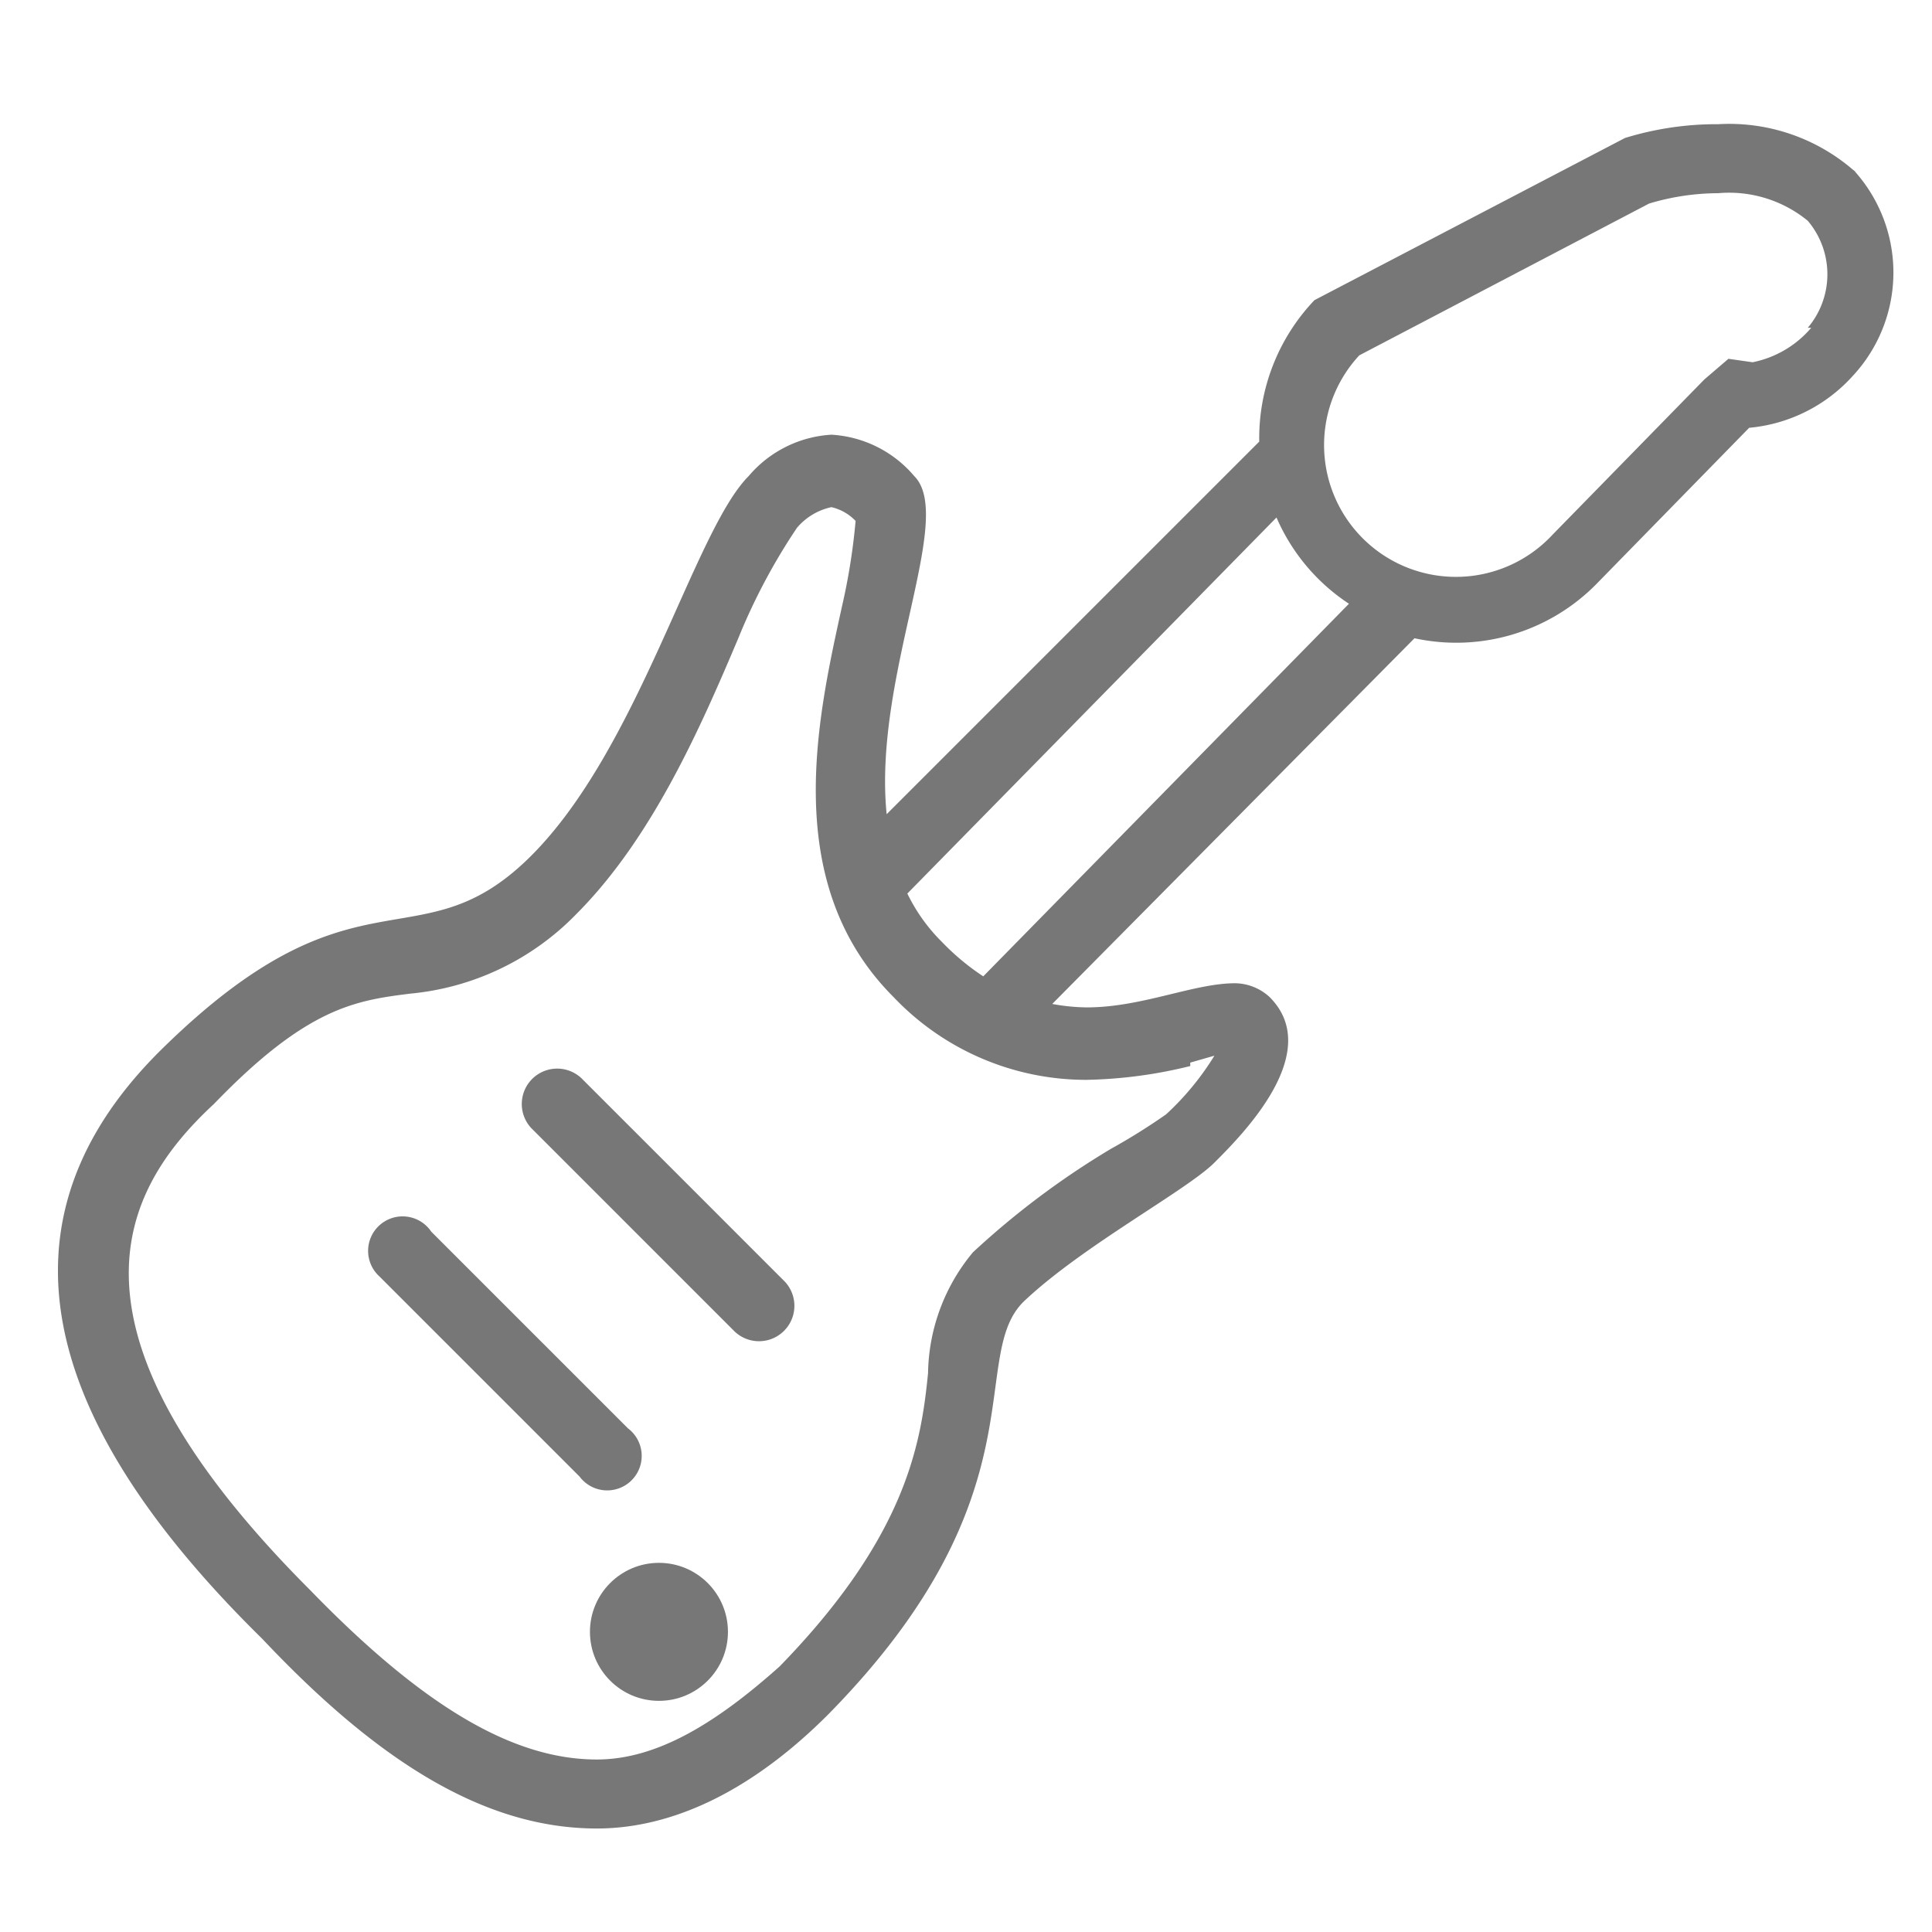 <svg xmlns="http://www.w3.org/2000/svg" viewBox="0 0 56 56" width="16" height="16">
  <g fill="#777">
    <path d="M53.8 5a5.5 5.5 0 0 0-4-1.4 9 9 0 0 0-2.7.4l-9 4.7a5.8 5.8 0 0 0-1.6 4.1L25.7 23.6c-.4-4 2-8.6.8-9.8a3.4 3.4 0 0 0-2.4-1.2 3.4 3.4 0 0 0-2.4 1.2c-1.6 1.6-3.2 8-6.4 11.1s-5 0-10.6 5.5S2 42 7.6 47.5C10.9 51 14 53 17.3 53c2.1 0 4.4-1 6.7-3.3 6.3-6.4 4-10.4 5.7-12s4.7-3.2 5.5-4 3.2-3.2 1.6-4.8a1.5 1.5 0 0 0-1-.4c-1.2 0-2.7.7-4.3.7a5.8 5.8 0 0 1-1-.1L41 18.5a5.7 5.7 0 0 0 5.3-1.6l4.4-4.5a4.6 4.6 0 0 0 3-1.5 4.4 4.4 0 0 0 0-6zM34.5 30.8l.7-.2a8 8 0 0 1-1.4 1.7 18.1 18.1 0 0 1-1.6 1 23.8 23.8 0 0 0-4 3 5.6 5.6 0 0 0-1.3 3.5c-.2 2-.6 4.7-4.3 8.5C20.7 50 19 51 17.3 51c-2.4 0-5-1.5-8.3-4.9C1.4 38.5 3.5 34.5 6.2 32c2.7-2.8 4.1-3 5.7-3.2a7.7 7.7 0 0 0 4.8-2.3c2.2-2.2 3.6-5.4 4.7-8a17.5 17.5 0 0 1 1.7-3.2 1.8 1.8 0 0 1 1-.6 1.4 1.4 0 0 1 .7.4 18.2 18.2 0 0 1-.4 2.5c-.7 3.2-1.8 8 1.5 11.3a7.7 7.7 0 0 0 5.6 2.4 13.5 13.5 0 0 0 3-.4zm-6-2.5a7 7 0 0 1-1.2-1 5.1 5.1 0 0 1-1-1.4L37 15a5.7 5.7 0 0 0 2.1 2.5zm24-18.8a3 3 0 0 1-1.7 1l-.7-.1-.7.6-4.4 4.5a3.8 3.8 0 0 1-5.6-5.2l8.4-4.4a7 7 0 0 1 2-.3 3.6 3.6 0 0 1 2.6.8 2.4 2.4 0 0 1 0 3.1z"/>
    <path d="M16.9 31.3a1 1 0 1 0-1.5 1.4l5.9 5.9a1 1 0 0 0 1.4-1.5zm-4.4 4.4A1 1 0 1 0 11 37l5.8 5.8a1 1 0 1 0 1.4-1.4z"/>
    <circle cx="19.1" cy="47.3" r="2"/>
  </g>
</svg>
